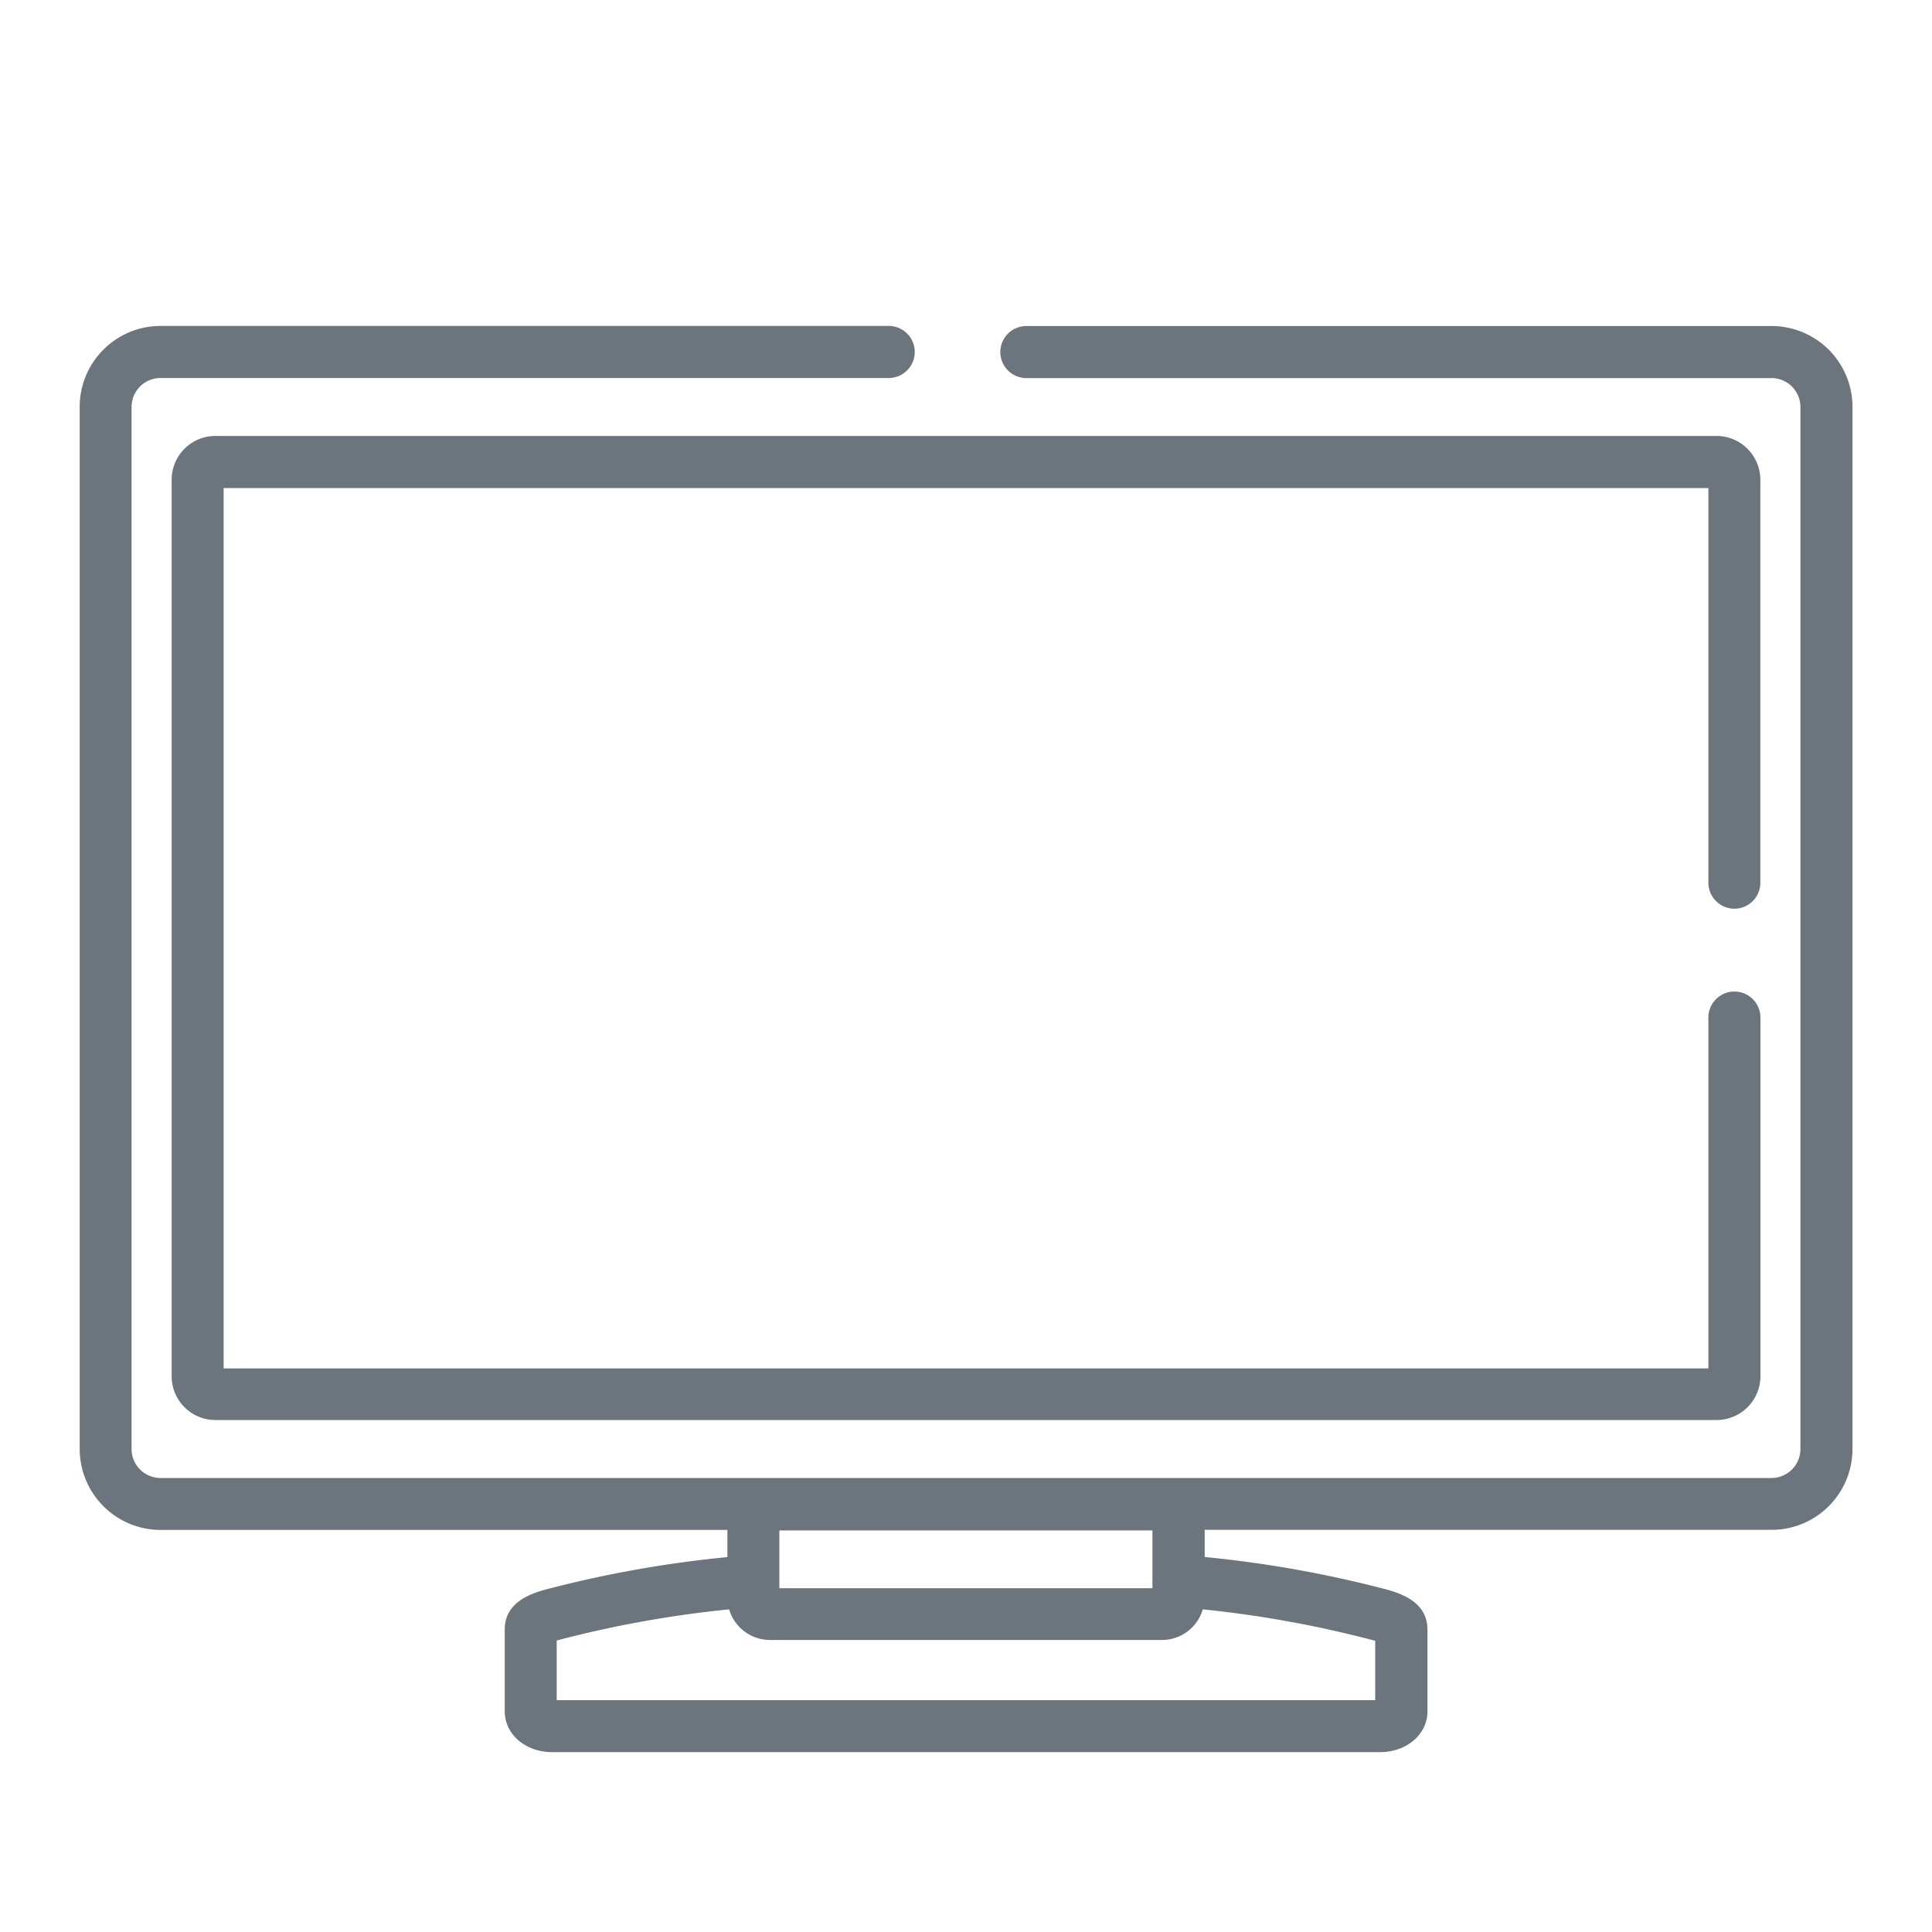 <svg xmlns="http://www.w3.org/2000/svg" viewBox="0 0 200 200"><defs><style>.cls-1{fill:#fff;}.cls-2{fill:#6c757d;}</style></defs><title>Ресурс 8</title><g id="Слой_2" data-name="Слой 2"><g id="Слой_1-2" data-name="Слой 1"><rect class="cls-1" width="200" height="200"/><path class="cls-2" d="M179.54,94.07a2.69,2.69,0,0,0,2.69-2.69V49.66a4.54,4.54,0,0,0-4.53-4.53H22.29a4.53,4.53,0,0,0-4.52,4.53v92.85A4.53,4.53,0,0,0,22.29,147H177.71a4.54,4.54,0,0,0,4.53-4.53V105.34a2.69,2.69,0,1,0-5.39,0v36.32H23.15V50.52h153.7V91.38A2.7,2.7,0,0,0,179.54,94.07Z"/><path class="cls-2" d="M183.38,33.75H106.25a2.69,2.69,0,0,0,0,5.39h77.13a3,3,0,0,1,3,3V150a3,3,0,0,1-3,3H16.62a3,3,0,0,1-3-3V42.13a3,3,0,0,1,3-3H92a2.69,2.69,0,0,0,0-5.39H16.62a8.38,8.38,0,0,0-8.37,8.38V150a8.39,8.39,0,0,0,8.37,8.38H75.3v2.81a119.47,119.47,0,0,0-18.9,3.38c-1.24.36-4.15,1.19-4.15,4.11v8.48c0,2.37,2.15,4.22,4.9,4.22h85.72c2.75,0,4.9-1.85,4.9-4.22v-8.48c0-2.91-2.91-3.75-4.17-4.12a119.55,119.55,0,0,0-18.89-3.38v-2.81h58.69a8.38,8.38,0,0,0,8.37-8.38V42.13A8.38,8.38,0,0,0,183.38,33.75ZM80.68,163.68h0v-5.25h38.62v5.25h0v.73H80.68Zm61.42,6.1.26.08V176H57.63v-6.17l.24-.07a115,115,0,0,1,17.61-3.16,4.41,4.41,0,0,0,4.22,3.17H120.3a4.4,4.4,0,0,0,4.21-3.17A114.83,114.83,0,0,1,142.11,169.79Z"/></g></g></svg>